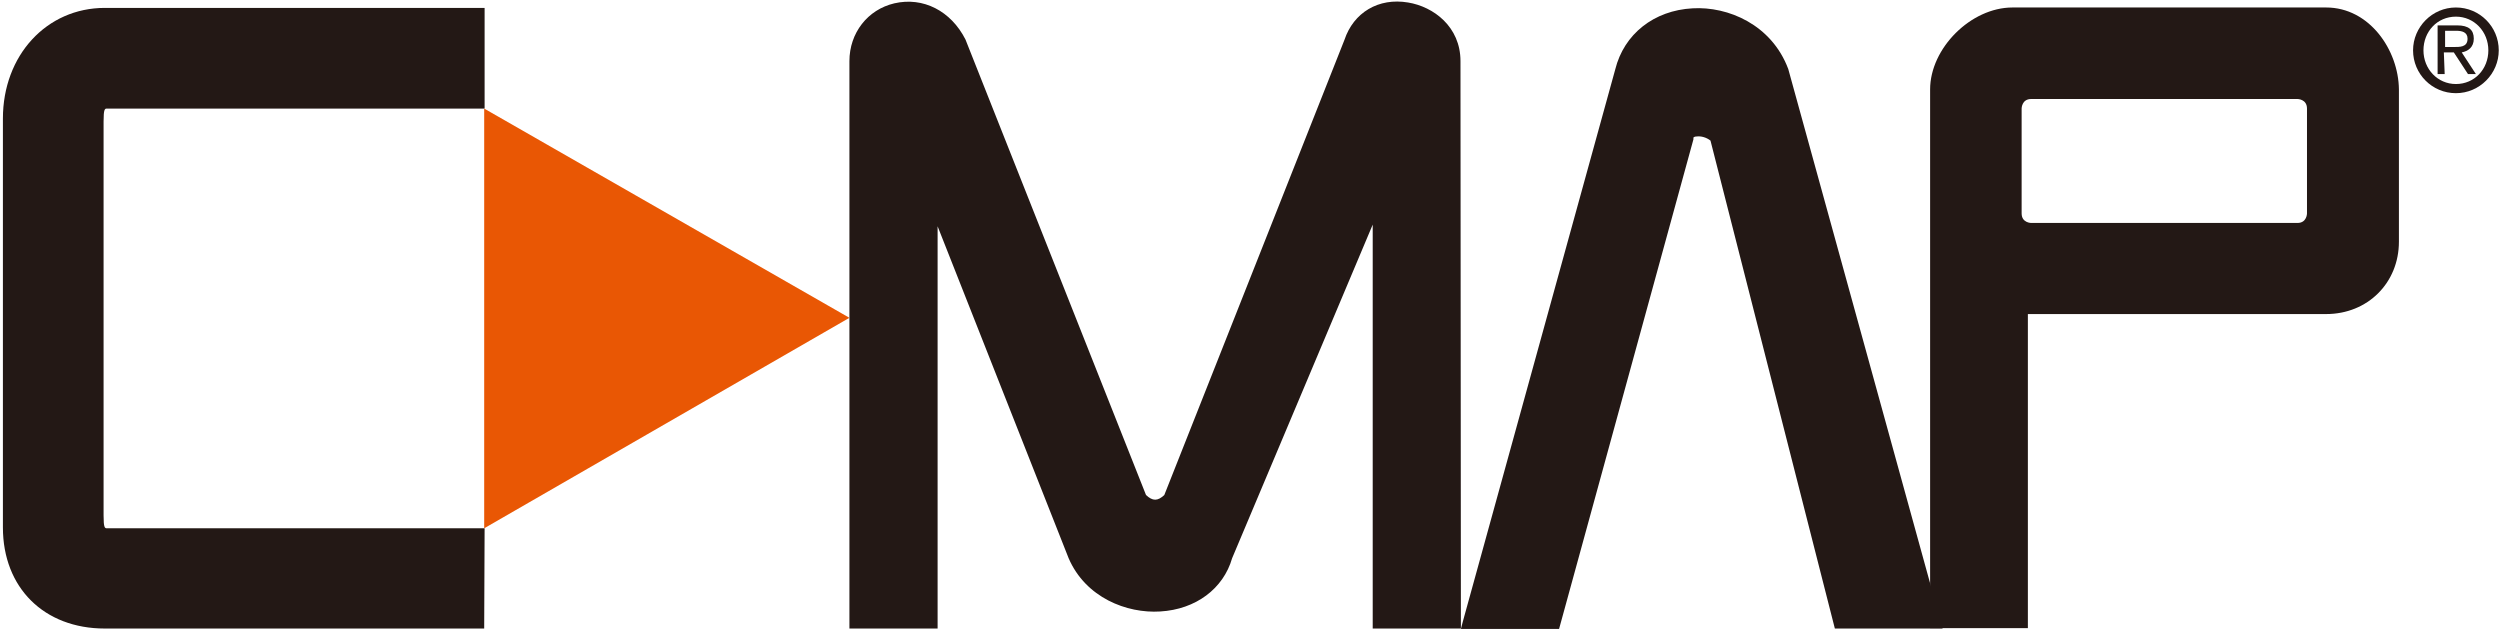 <svg width="601" height="152" viewBox="0 0 601 152" fill="none" xmlns="http://www.w3.org/2000/svg">
<path d="M587.7 17.8H586V6.1H590.7C593.5 6.1 594.7 7.2 594.7 9.3C594.7 11.4 593.3 12.3 591.8 12.6L595.2 17.8H593.3L589.9 12.6H587.5M589.7 11.3C591.3 11.3 593.2 11.4 593.2 9.3C593.2 7.7 591.8 7.4 590.5 7.4H587.8V11.3H589.7Z" fill="#231815"/>
<path d="M116.4 151.1H25.2C10.6 151.1 0.7 141.3 0.7 126.8V28.5C0.7 13.3 11.2 1.9 25.2 1.9H116.5V26.1H25.7C25.2 26.1 24.9 26.2 24.9 29.2V123.9C24.9 126.9 25.2 127 25.7 127H116.5" fill="#231815"/>
<path d="M351.2 151.1H330V54L296.2 134.2C294.1 141.5 287.5 146.5 278.9 147C270.9 147.5 261 143.7 256.9 134.2L225.4 54.4V151.1H204.2V14.7C204.2 7.9 208.6 2.3 215 0.8C221.9 -0.8 228.6 2.6 232.1 9.5L275.5 119C277.1 120.5 278.3 120.5 279.9 119L323.2 9.6C325.4 3 331.4 -0.6 338.5 0.6C344.6 1.6 351.1 6.4 351.1 14.7" fill="#231815"/>
<path d="M467 151.1H441.1L411.2 33.8C410.2 33 408.9 32.7 408 32.8C407.4 32.8 407.1 33 407.1 33.1V33.5L374.8 151.2H351.2L351.7 149.3L388.3 16.7C390.4 8.2 397.6 2.5 406.9 2C415.4 1.5 425.9 5.9 429.9 16.6" fill="#231815"/>
<path d="M600.7 12.1C600.7 17.7 596.1 22.4 590.4 22.4C584.7 22.4 580.1 17.8 580.1 12.1C580.1 6.5 584.7 1.8 590.4 1.8C596.1 1.8 600.7 6.4 600.7 12.1ZM598.2 12.1C598.2 7.6 594.8 4 590.4 4C585.9 4 582.6 7.6 582.6 12.1C582.6 16.6 586 20.2 590.4 20.2C594.9 20.2 598.2 16.6 598.2 12.1Z" fill="#231815"/>
<path d="M559.2 1.8H483.8C473.8 1.8 464 11.6 464 21.5V151H487.5V75.5H559.2C569.2 75.5 576.7 68 576.7 58.1V21.5C576.6 12 569.6 1.8 559.2 1.8ZM554.6 51.3C554.6 51.3 554.6 53.6 552.3 53.6H488.3C488.3 53.6 486 53.6 486 51.3V26.1C486 26.1 486 23.8 488.3 23.8H552.3C552.3 23.8 554.6 23.8 554.6 26.1V51.3Z" fill="#231815"/>
<path d="M204.2 76.4L116.4 26.1V127" fill="#E95704"/>
</svg>
